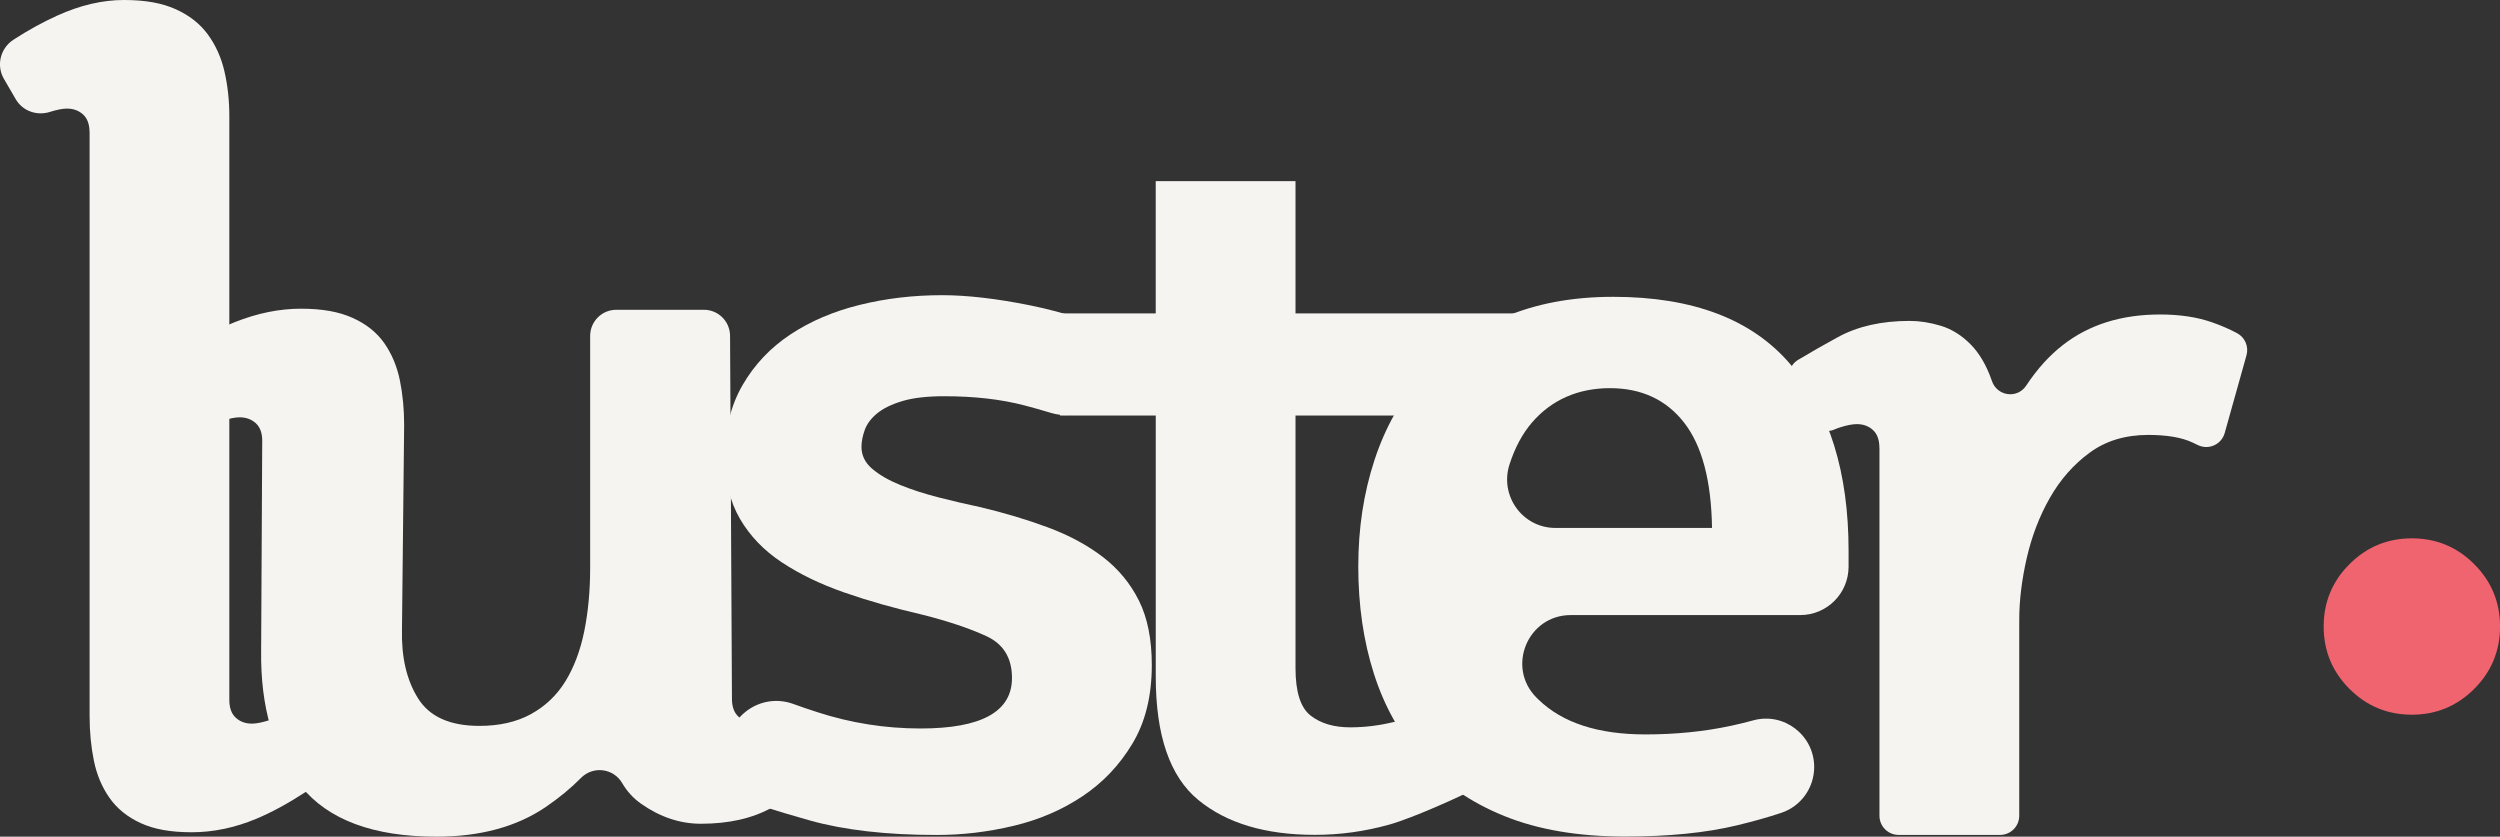 <?xml version="1.0" encoding="UTF-8"?><svg id="Layer_1" xmlns="http://www.w3.org/2000/svg" viewBox="0 0 808.56 270.59"><rect x="0" y="0" width="808.56" height="270.59" fill="#333333" stroke="none"/><defs><style>.cls-1{fill:#f6f4f1;}.cls-2{fill:#f0646f;}</style></defs><path class="cls-2" d="M751.53,202.63c0-7.88,2.78-14.61,8.35-20.17,5.56-5.56,12.29-8.35,20.17-8.35s14.6,2.78,20.17,8.35c5.56,5.56,8.35,12.29,8.35,20.17s-2.78,14.6-8.35,20.17c-5.56,5.56-12.29,8.35-20.17,8.35s-14.61-2.78-20.17-8.35c-5.56-5.56-8.35-12.29-8.35-20.17Z"/><path class="cls-1" d="M28.96,42.77c0-2.55-.7-4.46-2.09-5.74-1.39-1.27-3.13-1.91-5.22-1.91-1.39,0-3.19.35-5.39,1.04-.02,0-.04.01-.07.02-4.25,1.36-8.87-.25-11.11-4.11l-3.83-6.59C-1.26,21.14.11,15.62,4.32,12.87c4.64-3.03,9.37-5.64,14.21-7.83C25.94,1.68,33.13,0,40.09,0s12.29.99,16.69,2.96c4.4,1.97,7.88,4.69,10.43,8.17,2.55,3.48,4.35,7.48,5.39,12s1.57,9.34,1.57,14.43v188.83c0,2.56.7,4.47,2.09,5.74,1.39,1.28,3.13,1.91,5.22,1.91,1.39,0,3.18-.35,5.39-1.04.02,0,.04-.01.07-.02,4.24-1.36,8.87.25,11.1,4.1l3.78,6.5c2.51,4.32,1.19,9.85-2.99,12.58-5.72,3.73-11.04,6.61-15.95,8.66-6.95,2.9-13.91,4.35-20.86,4.35s-12.23-.99-16.52-2.96c-4.29-1.97-7.65-4.69-10.09-8.17s-4.12-7.48-5.04-12c-.93-4.52-1.39-9.33-1.39-14.43V42.77Z"/><path class="cls-1" d="M84.82,142.62c0-2.55-.69-4.46-2.09-5.74-1.39-1.27-3.13-1.91-5.22-1.91-1.39,0-3.19.35-5.39,1.04-.24.08-.49.16-.73.25-3.81,1.37-8.06-.22-10.09-3.73l-4.65-8c-2.24-3.85-1.08-8.77,2.6-11.27,5.78-3.92,11.34-6.94,16.69-9.07,7.3-2.9,14.43-4.35,21.39-4.35s12.29.99,16.69,2.96c4.4,1.97,7.82,4.69,10.26,8.17,2.43,3.48,4.11,7.48,5.04,12,.92,4.52,1.39,9.34,1.39,14.43l-.7,66.07c-.23,9.04,1.5,16.52,5.22,22.43,3.71,5.91,10.31,8.87,19.82,8.87,6.49,0,12.05-1.27,16.69-3.82,4.63-2.55,8.35-6.09,11.13-10.61,2.78-4.52,4.81-9.91,6.09-16.17,1.27-6.26,1.91-13.1,1.91-20.52v-75.01c0-4.67,3.78-8.45,8.45-8.45h28.35c4.65,0,8.42,3.76,8.45,8.41l.61,117.43c0,2.55.7,4.47,2.09,5.74,1.39,1.28,3.13,1.91,5.22,1.91,1.39,0,3.18-.35,5.39-1.04.02,0,.04-.01.07-.02,3.99-1.31,8.35.2,10.32,3.91l3.83,7.2c2.12,3.98.74,8.92-3.14,11.23-3.5,2.08-7.12,4.16-10.86,6.24-6.26,3.48-13.91,5.22-22.95,5.22-6.73,0-13.16-2.14-19.3-6.43-2.53-1.77-4.58-4-6.15-6.69-2.81-4.83-9.4-5.69-13.33-1.71-3.32,3.36-7.14,6.51-11.47,9.45-9.39,6.37-21.16,9.56-35.3,9.56-20.4,0-35.01-5.44-43.82-16.34-8.81-10.89-13.1-25.5-12.87-43.82l.35-67.81Z"/><path class="cls-1" d="M235.14,242.68c0-11.06,10.97-18.78,21.38-15.02,2.61.94,5.27,1.85,8.01,2.73,10.78,3.48,21.85,5.22,33.21,5.22,19.7,0,29.56-5.44,29.56-16.34,0-6.49-2.78-11.01-8.35-13.56-5.56-2.55-12.52-4.87-20.86-6.96-9.04-2.09-17.39-4.46-25.04-7.13-7.65-2.66-14.38-5.91-20.17-9.73-5.8-3.83-10.32-8.52-13.56-14.09-3.25-5.56-4.87-12.29-4.87-20.17,0-8.81,1.91-16.52,5.74-23.13,3.83-6.61,8.98-12.05,15.47-16.34,6.49-4.29,13.96-7.48,22.43-9.56,8.46-2.09,17.33-3.13,26.6-3.13,8.11,0,17.62,1.1,28.52,3.3,5.54,1.12,11.06,2.59,16.55,4.4,8.75,2.89,13.15,12.66,9.66,21.18h0c-3.13,7.65-11.58,11.61-19.48,9.2-2.87-.87-5.75-1.69-8.64-2.44-7.53-1.97-16.17-2.96-25.91-2.96-5.56,0-10.08.52-13.56,1.57-3.48,1.04-6.21,2.38-8.17,4-1.97,1.62-3.3,3.42-4,5.39-.69,1.97-1.04,3.77-1.04,5.39,0,2.78,1.16,5.16,3.48,7.13,2.32,1.97,5.33,3.71,9.04,5.22,3.71,1.51,7.82,2.84,12.35,4,4.52,1.16,8.98,2.21,13.39,3.13,7.88,1.86,15.24,4.06,22.08,6.61,6.84,2.55,12.75,5.74,17.74,9.56,4.98,3.83,8.86,8.52,11.65,14.09,2.78,5.56,4.17,12.52,4.17,20.86,0,9.97-2.08,18.43-6.26,25.39-4.17,6.96-9.56,12.64-16.17,17.04-6.61,4.41-14.03,7.6-22.25,9.56-8.23,1.97-16.52,2.96-24.87,2.96-16.23,0-29.91-1.57-41.03-4.69-5.84-1.64-11.07-3.21-15.7-4.69-6.61-2.12-11.08-8.27-11.08-15.2v-2.77Z"/><path class="cls-1" d="M373.79,134.4h-30.95v-33.04h30.95v-42.77h45.21v42.77h72.68v33.04h-72.68v81.72c0,7.65,1.62,12.75,4.87,15.3,3.25,2.55,7.53,3.82,12.87,3.82,4.63,0,9.33-.58,14.09-1.74l16.17-3.97,9.69,25.76c-3.94,2.09-19.54,9.22-27.42,11.42-7.89,2.2-15.88,3.3-24,3.3-15.99,0-28.57-3.76-37.73-11.3-9.16-7.53-13.74-20.81-13.74-39.82v-84.5Z"/><path class="cls-1" d="M586.75,248.07c0,6.71-4.26,12.7-10.63,14.82-4.26,1.42-9.01,2.76-14.23,4.02-10.09,2.44-22.2,3.65-36.34,3.65-15.07,0-28.05-2.21-38.95-6.61-10.9-4.4-19.82-10.55-26.78-18.43-6.95-7.88-12.12-17.09-15.47-27.64-3.37-10.55-5.05-22.08-5.05-34.6s1.74-23.76,5.22-34.42c3.48-10.66,8.69-19.88,15.65-27.65,6.96-7.77,15.59-13.91,25.91-18.43,10.32-4.52,22.2-6.78,35.64-6.78,25.96,0,45.15,7.36,57.55,22.08,12.4,14.73,18.6,34.72,18.6,59.99v5.22c0,8.64-7,15.64-15.64,15.64h-74.22c-13.91,0-20.91,16.81-11.1,26.67.21.21.42.42.64.63,7.76,7.54,19.3,11.3,34.6,11.3,9.74,0,18.95-.92,27.65-2.78,2.4-.51,4.81-1.1,7.25-1.77,9.92-2.72,19.7,4.81,19.7,15.1h0ZM553.71,170.75c-.23-15.3-3.25-26.66-9.04-34.08-5.8-7.42-13.8-11.13-23.99-11.13s-18.84,3.71-25.21,11.13c-3.09,3.59-5.51,8.11-7.26,13.54-3.27,10.14,4.21,20.54,14.86,20.54h50.65Z"/><path class="cls-1" d="M607.84,144.82c0-2.55-.69-4.46-2.08-5.74-1.39-1.27-3.13-1.91-5.22-1.91-1.39,0-3.19.35-5.39,1.04-.63.2-1.26.43-1.89.71-2.94,1.26-6.35.02-7.85-2.81l-6.12-11.52c-1.54-2.91-.56-6.52,2.27-8.21,4.1-2.46,8.4-4.91,12.91-7.37,6.37-3.48,14.08-5.22,23.12-5.22,3.25,0,6.61.52,10.09,1.57,3.47,1.04,6.66,3.02,9.56,5.91,2.89,2.9,5.22,6.84,6.95,11.82.02.05.03.1.05.15,1.69,4.93,8.21,5.82,11.08,1.47,3.52-5.33,7.46-9.69,11.82-13.09,8.46-6.61,18.95-9.91,31.47-9.91,6.49,0,12.17.87,17.04,2.61,2.93,1.04,5.56,2.2,7.9,3.45,2.55,1.37,3.8,4.34,3.02,7.13l-7.05,25.15c-1.05,3.73-5.21,5.59-8.69,3.89-.57-.28-1.16-.56-1.78-.85-3.47-1.62-8.23-2.43-14.25-2.43-7.42,0-13.74,1.91-18.95,5.74-5.22,3.83-9.51,8.7-12.87,14.61-3.37,5.91-5.86,12.41-7.48,19.47-1.62,7.07-2.43,13.74-2.43,20v63.35c0,3.42-2.77,6.2-6.2,6.2h-32.81c-3.42,0-6.2-2.77-6.2-6.2v-118.99Z"/></svg>